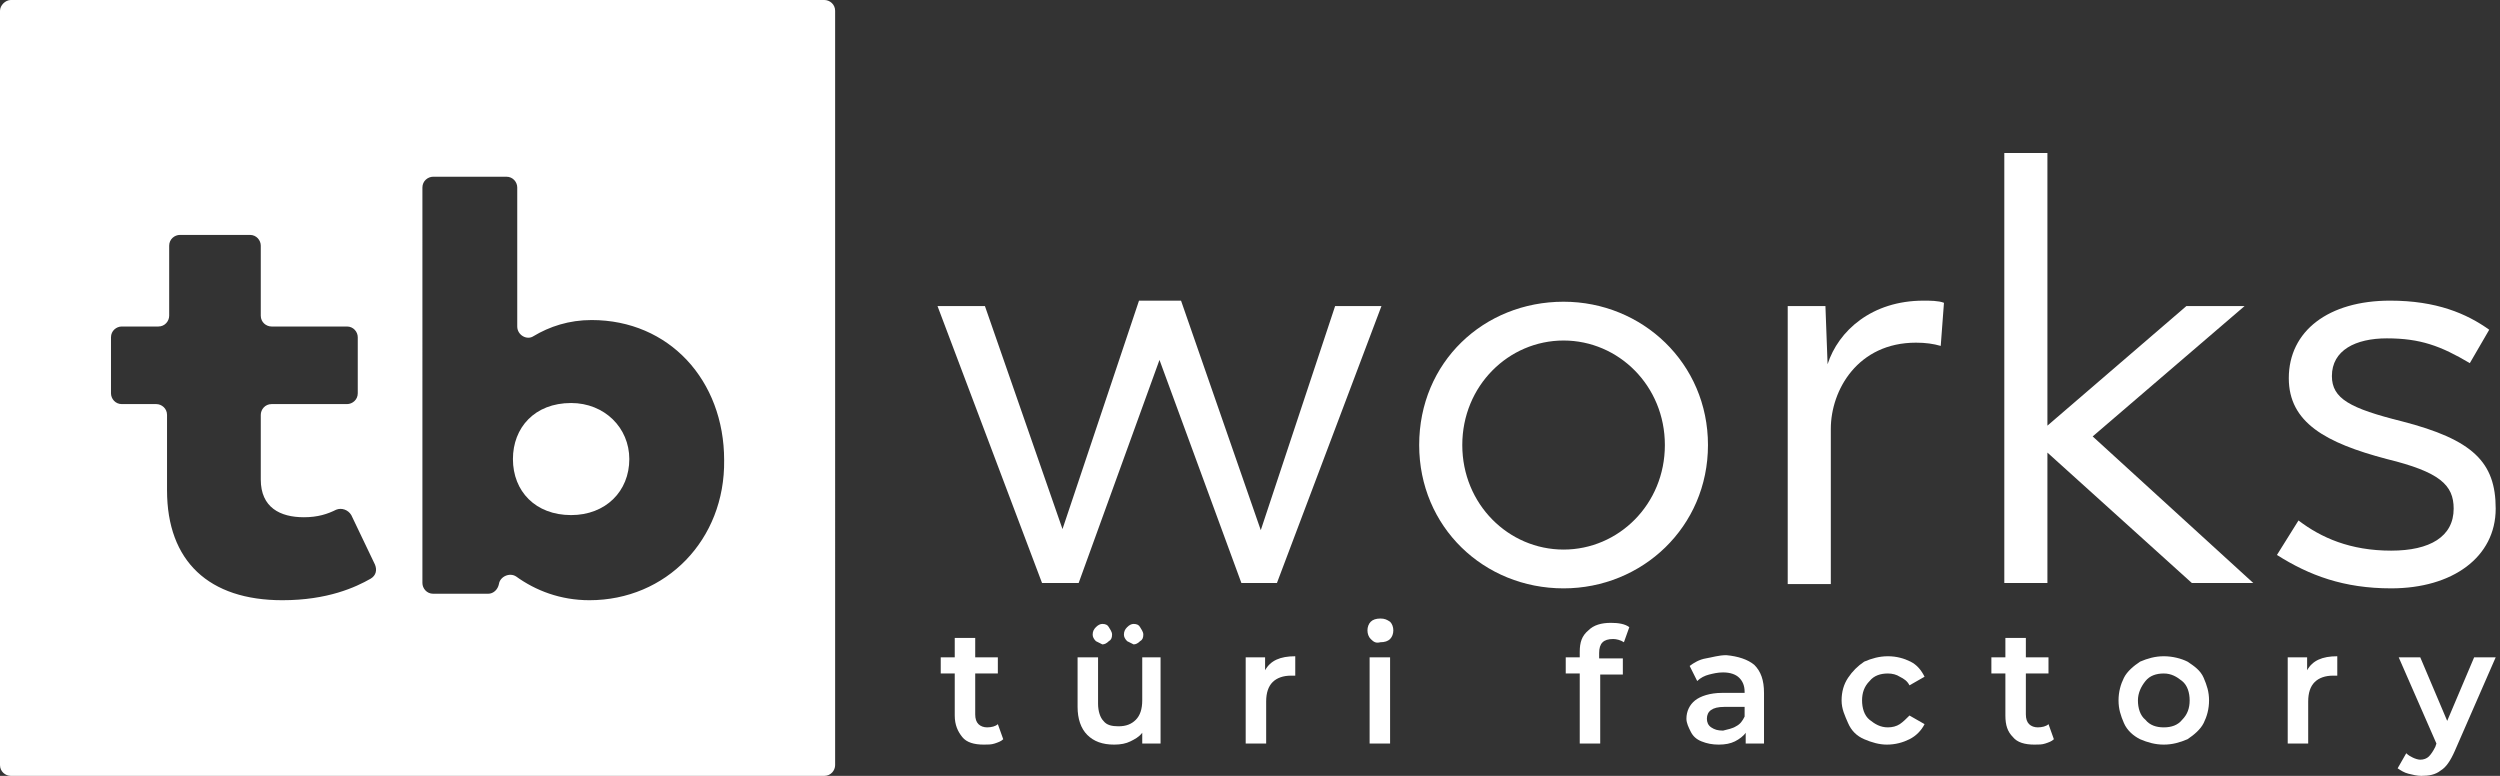 <?xml version="1.0" encoding="utf-8"?>
<!-- Generator: Adobe Illustrator 22.1.0, SVG Export Plug-In . SVG Version: 6.00 Build 0)  -->
<svg version="1.1" id="Layer_1" xmlns="http://www.w3.org/2000/svg" xmlns:xlink="http://www.w3.org/1999/xlink" x="0px" y="0px"
	 viewBox="0 0 232 72" style="enable-background:new 0 0 232 72;" xml:space="preserve">
<rect x="0" y="0" width="232" height="72" fill="#333333" stroke="none"/>
<style type="text/css">
	.st0{fill:#FFFFFF;}
</style>
<title>BFF7F715-BD86-4810-9658-98A97AE9E76D</title>
<desc>Created with sketchtool.</desc>
<g id="Symbols">
	<g id="logos_x2F_tb_x2F_works">
		<polygon id="Fill-1" class="st0" points="128.2,28.4 118.5,54.1 115.2,54.1 107.6,33.4 100.1,54.1 96.7,54.1 87,28.4 91.4,28.4 
			98.6,49.1 105.7,27.9 109.6,27.9 117,49.2 123.9,28.4 		"/>
		<path id="Fill-3" class="st0" d="M154.5,41.3c0-5.5-4.3-9.7-9.4-9.7c-5.1,0-9.4,4.2-9.4,9.7c0,5.5,4.3,9.7,9.4,9.7
			C150.2,51,154.5,46.8,154.5,41.3 M131.7,41.3c0-7.7,6-13.3,13.4-13.3c7.3,0,13.4,5.7,13.4,13.3c0,7.6-6.1,13.3-13.4,13.3
			C137.7,54.6,131.7,48.9,131.7,41.3"/>
		<path id="Fill-5" class="st0" d="M180.4,28.1l-0.3,4c-0.7-0.2-1.4-0.3-2.3-0.3c-5.4,0-7.9,4.4-7.9,8v14.4h-4V28.4h3.5l0.2,5.4
			c1-3.1,4.1-5.9,8.9-5.9C179.1,27.9,179.9,27.9,180.4,28.1"/>
		<polygon id="Fill-7" class="st0" points="203.4,54.1 190,42 190,54.1 186,54.1 186,14.2 190,14.2 190,39.5 202.9,28.4 208.3,28.4 
			194.2,40.5 209.1,54.1 		"/>
		<g id="Clip-10">
		</g>
		<path id="Fill-9" class="st0" d="M211.3,51.5l2-3.2c2.1,1.6,4.8,2.8,8.6,2.8c3.6,0,5.8-1.3,5.8-3.9c0-2.2-1.3-3.4-6.2-4.6
			c-5.7-1.5-9.1-3.4-9.1-7.5c0-4.4,3.7-7.2,9.4-7.2c4.3,0,7.1,1.2,9.2,2.7l-1.8,3.1c-2.7-1.6-4.6-2.3-7.7-2.3
			c-2.9,0-5.1,1.1-5.1,3.5c0,2.1,1.7,3,6.5,4.2c6.6,1.7,8.7,3.8,8.7,8.1c0,4.5-4,7.4-9.7,7.4C217.5,54.6,214.3,53.4,211.3,51.5"/>
		<path id="Fill-13" class="st0" d="M53,37.4c-3.4,0-5.4,2.3-5.4,5.2c0,3,2.1,5.2,5.4,5.2c3.2,0,5.4-2.2,5.4-5.2
			C58.4,39.7,56.1,37.4,53,37.4"/>
		<path id="Fill-15" class="st0" d="M54.7,55.7c-2.7,0-5-0.9-6.8-2.2c-0.6-0.4-1.5,0-1.6,0.7c-0.1,0.5-0.5,0.9-1,0.9h-5.1
			c-0.6,0-1-0.5-1-1V17.4c0-0.6,0.5-1,1-1h6.8c0.6,0,1,0.5,1,1v12.9c0,0.8,0.9,1.3,1.5,0.9c1.5-0.9,3.3-1.5,5.4-1.5
			c7.2,0,12.3,5.6,12.3,13C67.3,50.1,61.8,55.7,54.7,55.7 M26.2,55.7c-6.8,0-10.7-3.6-10.7-10.2v-7c0-0.6-0.5-1-1-1h-3.2
			c-0.6,0-1-0.5-1-1v-5.2c0-0.6,0.5-1,1-1h3.4c0.6,0,1-0.5,1-1v-6.5c0-0.6,0.5-1,1-1h6.5c0.6,0,1,0.5,1,1v6.5c0,0.6,0.5,1,1,1h7
			c0.6,0,1,0.5,1,1v5.2c0,0.6-0.5,1-1,1h-7c-0.6,0-1,0.5-1,1v6c0,2.6,1.8,3.5,4,3.5c1.3,0,2.2-0.3,3-0.7c0.5-0.2,1.1,0,1.4,0.5
			l2.2,4.6c0.2,0.5,0.1,1-0.4,1.3C33,54.5,30.4,55.7,26.2,55.7 M0,1V71c0,0.6,0.5,1,1,1h75.5c0.6,0,1-0.5,1-1V1c0-0.6-0.5-1-1-1H1
			C0.5,0,0,0.5,0,1"/>
	</g>
</g>
<g>
	<path class="st0" d="M93.1,68.6c-0.2,0.2-0.5,0.3-0.8,0.4s-0.6,0.1-1,0.1c-0.9,0-1.6-0.2-2-0.7s-0.7-1.1-0.7-2v-3.9h-1.3v-1.5h1.3
		v-1.8h1.9v1.8h2.1v1.5h-2.1v3.8c0,0.4,0.1,0.7,0.3,0.9s0.5,0.3,0.8,0.3c0.4,0,0.8-0.1,1-0.3L93.1,68.6z"/>
	<path class="st0" d="M107.7,61v8H106v-1c-0.3,0.4-0.7,0.6-1.1,0.8s-0.9,0.3-1.5,0.3c-1.1,0-1.9-0.3-2.5-0.9
		c-0.6-0.6-0.9-1.5-0.9-2.6V61h1.9v4.3c0,0.7,0.2,1.3,0.5,1.6c0.3,0.4,0.8,0.5,1.4,0.5c0.7,0,1.2-0.2,1.6-0.6c0.4-0.4,0.6-1,0.6-1.8
		v-4H107.7z M101.7,59.5c-0.2-0.2-0.3-0.4-0.3-0.6c0-0.3,0.1-0.5,0.3-0.7s0.4-0.3,0.6-0.3c0.3,0,0.5,0.1,0.6,0.3s0.3,0.4,0.3,0.7
		c0,0.3-0.1,0.5-0.3,0.6c-0.2,0.2-0.4,0.3-0.6,0.3C102.1,59.7,101.9,59.6,101.7,59.5z M104.6,59.5c-0.2-0.2-0.3-0.4-0.3-0.6
		c0-0.3,0.1-0.5,0.3-0.7s0.4-0.3,0.6-0.3c0.3,0,0.5,0.1,0.6,0.3s0.3,0.4,0.3,0.7c0,0.3-0.1,0.5-0.3,0.6c-0.2,0.2-0.4,0.3-0.6,0.3
		C105,59.7,104.8,59.6,104.6,59.5z"/>
	<path class="st0" d="M120.2,60.9v1.8c-0.2,0-0.3,0-0.4,0c-0.7,0-1.3,0.2-1.7,0.6c-0.4,0.4-0.6,1-0.6,1.8V69h-1.9v-8h1.8v1.2
		C117.9,61.3,118.8,60.9,120.2,60.9z"/>
	<path class="st0" d="M127.2,59.3c-0.2-0.2-0.3-0.5-0.3-0.8s0.1-0.6,0.3-0.8c0.2-0.2,0.5-0.3,0.9-0.3s0.6,0.1,0.9,0.3
		c0.2,0.2,0.3,0.5,0.3,0.8c0,0.3-0.1,0.6-0.3,0.8c-0.2,0.2-0.5,0.3-0.9,0.3C127.7,59.7,127.5,59.6,127.2,59.3z M127.1,61h1.9v8h-1.9
		V61z"/>
	<path class="st0" d="M148.4,60.6v0.5h2.2v1.5h-2.1V69h-1.9v-6.5h-1.3v-1.5h1.3v-0.5c0-0.9,0.2-1.5,0.8-2c0.5-0.5,1.2-0.7,2.1-0.7
		c0.7,0,1.3,0.1,1.7,0.4l-0.5,1.4c-0.3-0.2-0.7-0.3-1-0.3C148.8,59.3,148.4,59.7,148.4,60.6z"/>
	<path class="st0" d="M162.8,61.7c0.6,0.6,0.9,1.4,0.9,2.6V69H162v-1c-0.2,0.3-0.6,0.6-1,0.8c-0.4,0.2-0.9,0.3-1.5,0.3
		c-0.6,0-1.1-0.1-1.6-0.3c-0.5-0.2-0.8-0.5-1-0.9s-0.4-0.8-0.4-1.2c0-0.7,0.3-1.3,0.8-1.7c0.5-0.4,1.4-0.7,2.5-0.7h2.1v-0.1
		c0-0.6-0.2-1-0.5-1.3s-0.8-0.5-1.5-0.5c-0.5,0-0.9,0.1-1.3,0.2c-0.4,0.1-0.8,0.3-1.1,0.6l-0.7-1.4c0.4-0.3,0.9-0.6,1.5-0.7
		s1.2-0.3,1.9-0.3C161.3,60.9,162.2,61.2,162.8,61.7z M161.1,67.4c0.4-0.2,0.6-0.5,0.8-0.9v-0.9H160c-1.1,0-1.6,0.4-1.6,1.1
		c0,0.3,0.1,0.6,0.4,0.8c0.3,0.2,0.6,0.3,1.1,0.3C160.3,67.7,160.8,67.6,161.1,67.4z"/>
	<path class="st0" d="M173,68.6c-0.7-0.3-1.2-0.8-1.5-1.5s-0.6-1.3-0.6-2.1s0.2-1.5,0.6-2.1s0.9-1.1,1.5-1.5
		c0.7-0.3,1.4-0.5,2.2-0.5c0.8,0,1.5,0.2,2.1,0.5c0.6,0.3,1,0.8,1.3,1.4l-1.4,0.8c-0.2-0.4-0.5-0.6-0.9-0.8
		c-0.3-0.2-0.7-0.3-1.1-0.3c-0.7,0-1.3,0.2-1.7,0.7c-0.5,0.5-0.7,1.1-0.7,1.8s0.2,1.4,0.7,1.8s1,0.7,1.7,0.7c0.4,0,0.8-0.1,1.1-0.3
		c0.3-0.2,0.6-0.5,0.9-0.8l1.4,0.8c-0.3,0.6-0.8,1.1-1.4,1.4c-0.6,0.3-1.3,0.5-2.1,0.5C174.4,69.1,173.7,68.9,173,68.6z"/>
	<path class="st0" d="M190.6,68.6c-0.2,0.2-0.5,0.3-0.8,0.4c-0.3,0.1-0.6,0.1-1,0.1c-0.9,0-1.6-0.2-2-0.7c-0.5-0.5-0.7-1.1-0.7-2
		v-3.9h-1.3v-1.5h1.3v-1.8h1.9v1.8h2.1v1.5h-2.1v3.8c0,0.4,0.1,0.7,0.3,0.9c0.2,0.2,0.5,0.3,0.8,0.3c0.4,0,0.8-0.1,1-0.3L190.6,68.6
		z"/>
	<path class="st0" d="M198.6,68.6c-0.6-0.3-1.2-0.8-1.5-1.5s-0.5-1.3-0.5-2.1s0.2-1.5,0.5-2.1s0.9-1.1,1.5-1.5
		c0.7-0.3,1.4-0.5,2.2-0.5c0.8,0,1.6,0.2,2.2,0.5c0.6,0.4,1.2,0.8,1.5,1.5s0.5,1.3,0.5,2.1s-0.2,1.5-0.5,2.1s-0.9,1.1-1.5,1.5
		c-0.7,0.3-1.4,0.5-2.2,0.5C200,69.1,199.3,68.9,198.6,68.6z M202.5,66.8c0.5-0.5,0.7-1.1,0.7-1.8s-0.2-1.4-0.7-1.8s-1-0.7-1.7-0.7
		c-0.7,0-1.3,0.2-1.7,0.7c-0.4,0.5-0.7,1.1-0.7,1.8s0.2,1.4,0.7,1.8c0.4,0.5,1,0.7,1.7,0.7C201.5,67.5,202.1,67.3,202.5,66.8z"/>
	<path class="st0" d="M216.9,60.9v1.8c-0.2,0-0.3,0-0.4,0c-0.7,0-1.3,0.2-1.7,0.6c-0.4,0.4-0.6,1-0.6,1.8V69h-1.9v-8h1.8v1.2
		C214.6,61.3,215.5,60.9,216.9,60.9z"/>
	<path class="st0" d="M231.6,61l-3.8,8.7c-0.4,0.9-0.8,1.5-1.3,1.8c-0.5,0.4-1.1,0.5-1.8,0.5c-0.4,0-0.8-0.1-1.2-0.2
		c-0.4-0.1-0.7-0.3-1-0.5l0.8-1.4c0.2,0.2,0.4,0.3,0.6,0.4c0.2,0.1,0.5,0.2,0.7,0.2c0.3,0,0.6-0.1,0.8-0.3s0.4-0.5,0.6-0.9l0.1-0.3
		l-3.5-8h2l2.5,5.9l2.5-5.9H231.6z"/>
</g>
</svg>
